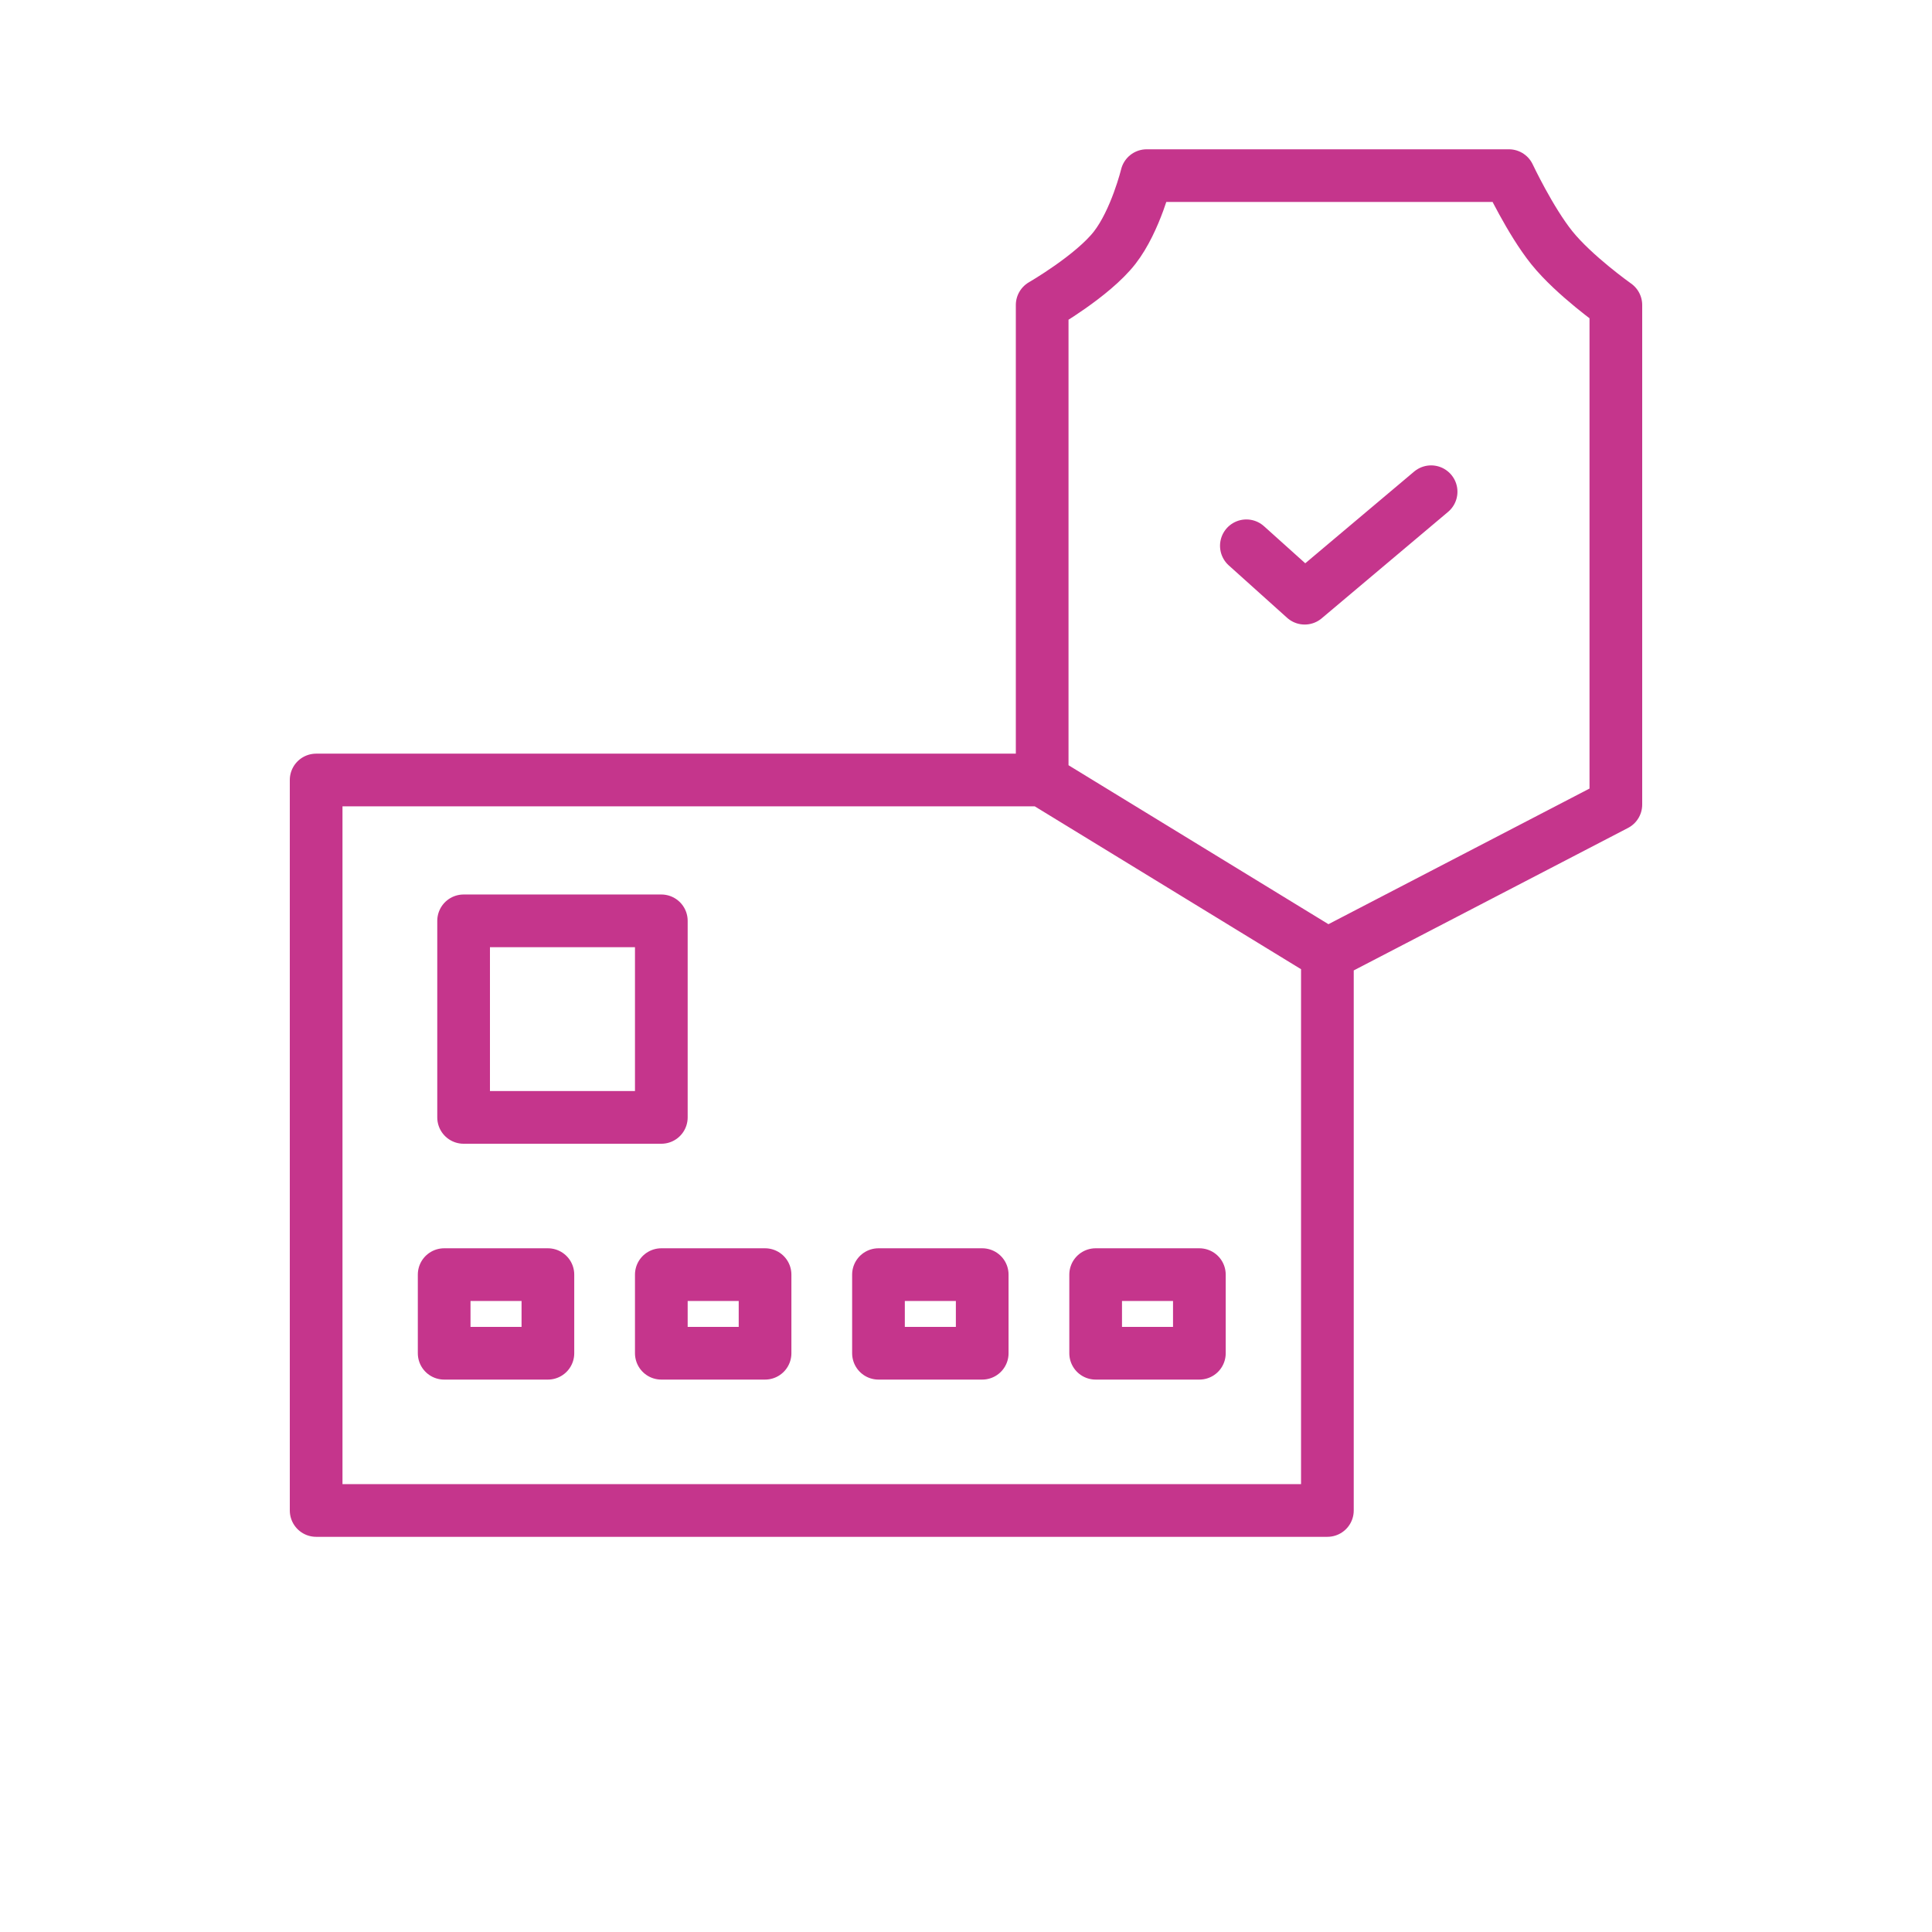 <svg width="110" height="110" viewBox="0 0 110 110" fill="none" xmlns="http://www.w3.org/2000/svg">
<path d="M75.576 54.341V86H18V44.41H58.045H59.337M75.576 54.341L92 45.809V17.367C92 17.367 89.63 15.693 88.354 14.105C87.122 12.572 85.91 10 85.91 10H65.288C65.288 10 64.662 12.566 63.463 14.105C62.21 15.712 59.337 17.367 59.337 17.367V44.41M75.576 54.341L59.337 44.41M70.963 31.075L74.284 34.059L81.481 27.997M26.396 52.429H37.653V63.62H26.396V52.429ZM25.289 72.572H31.195V77.048H25.289V72.572ZM62.382 72.572H68.287V77.048H62.382V72.572ZM50.017 72.572H55.923V77.048H50.017V72.572ZM37.653 72.572H43.559V77.048H37.653V72.572Z" stroke="#C5358C" stroke-width="3" stroke-linecap="round" stroke-linejoin="round"/>
</svg>
